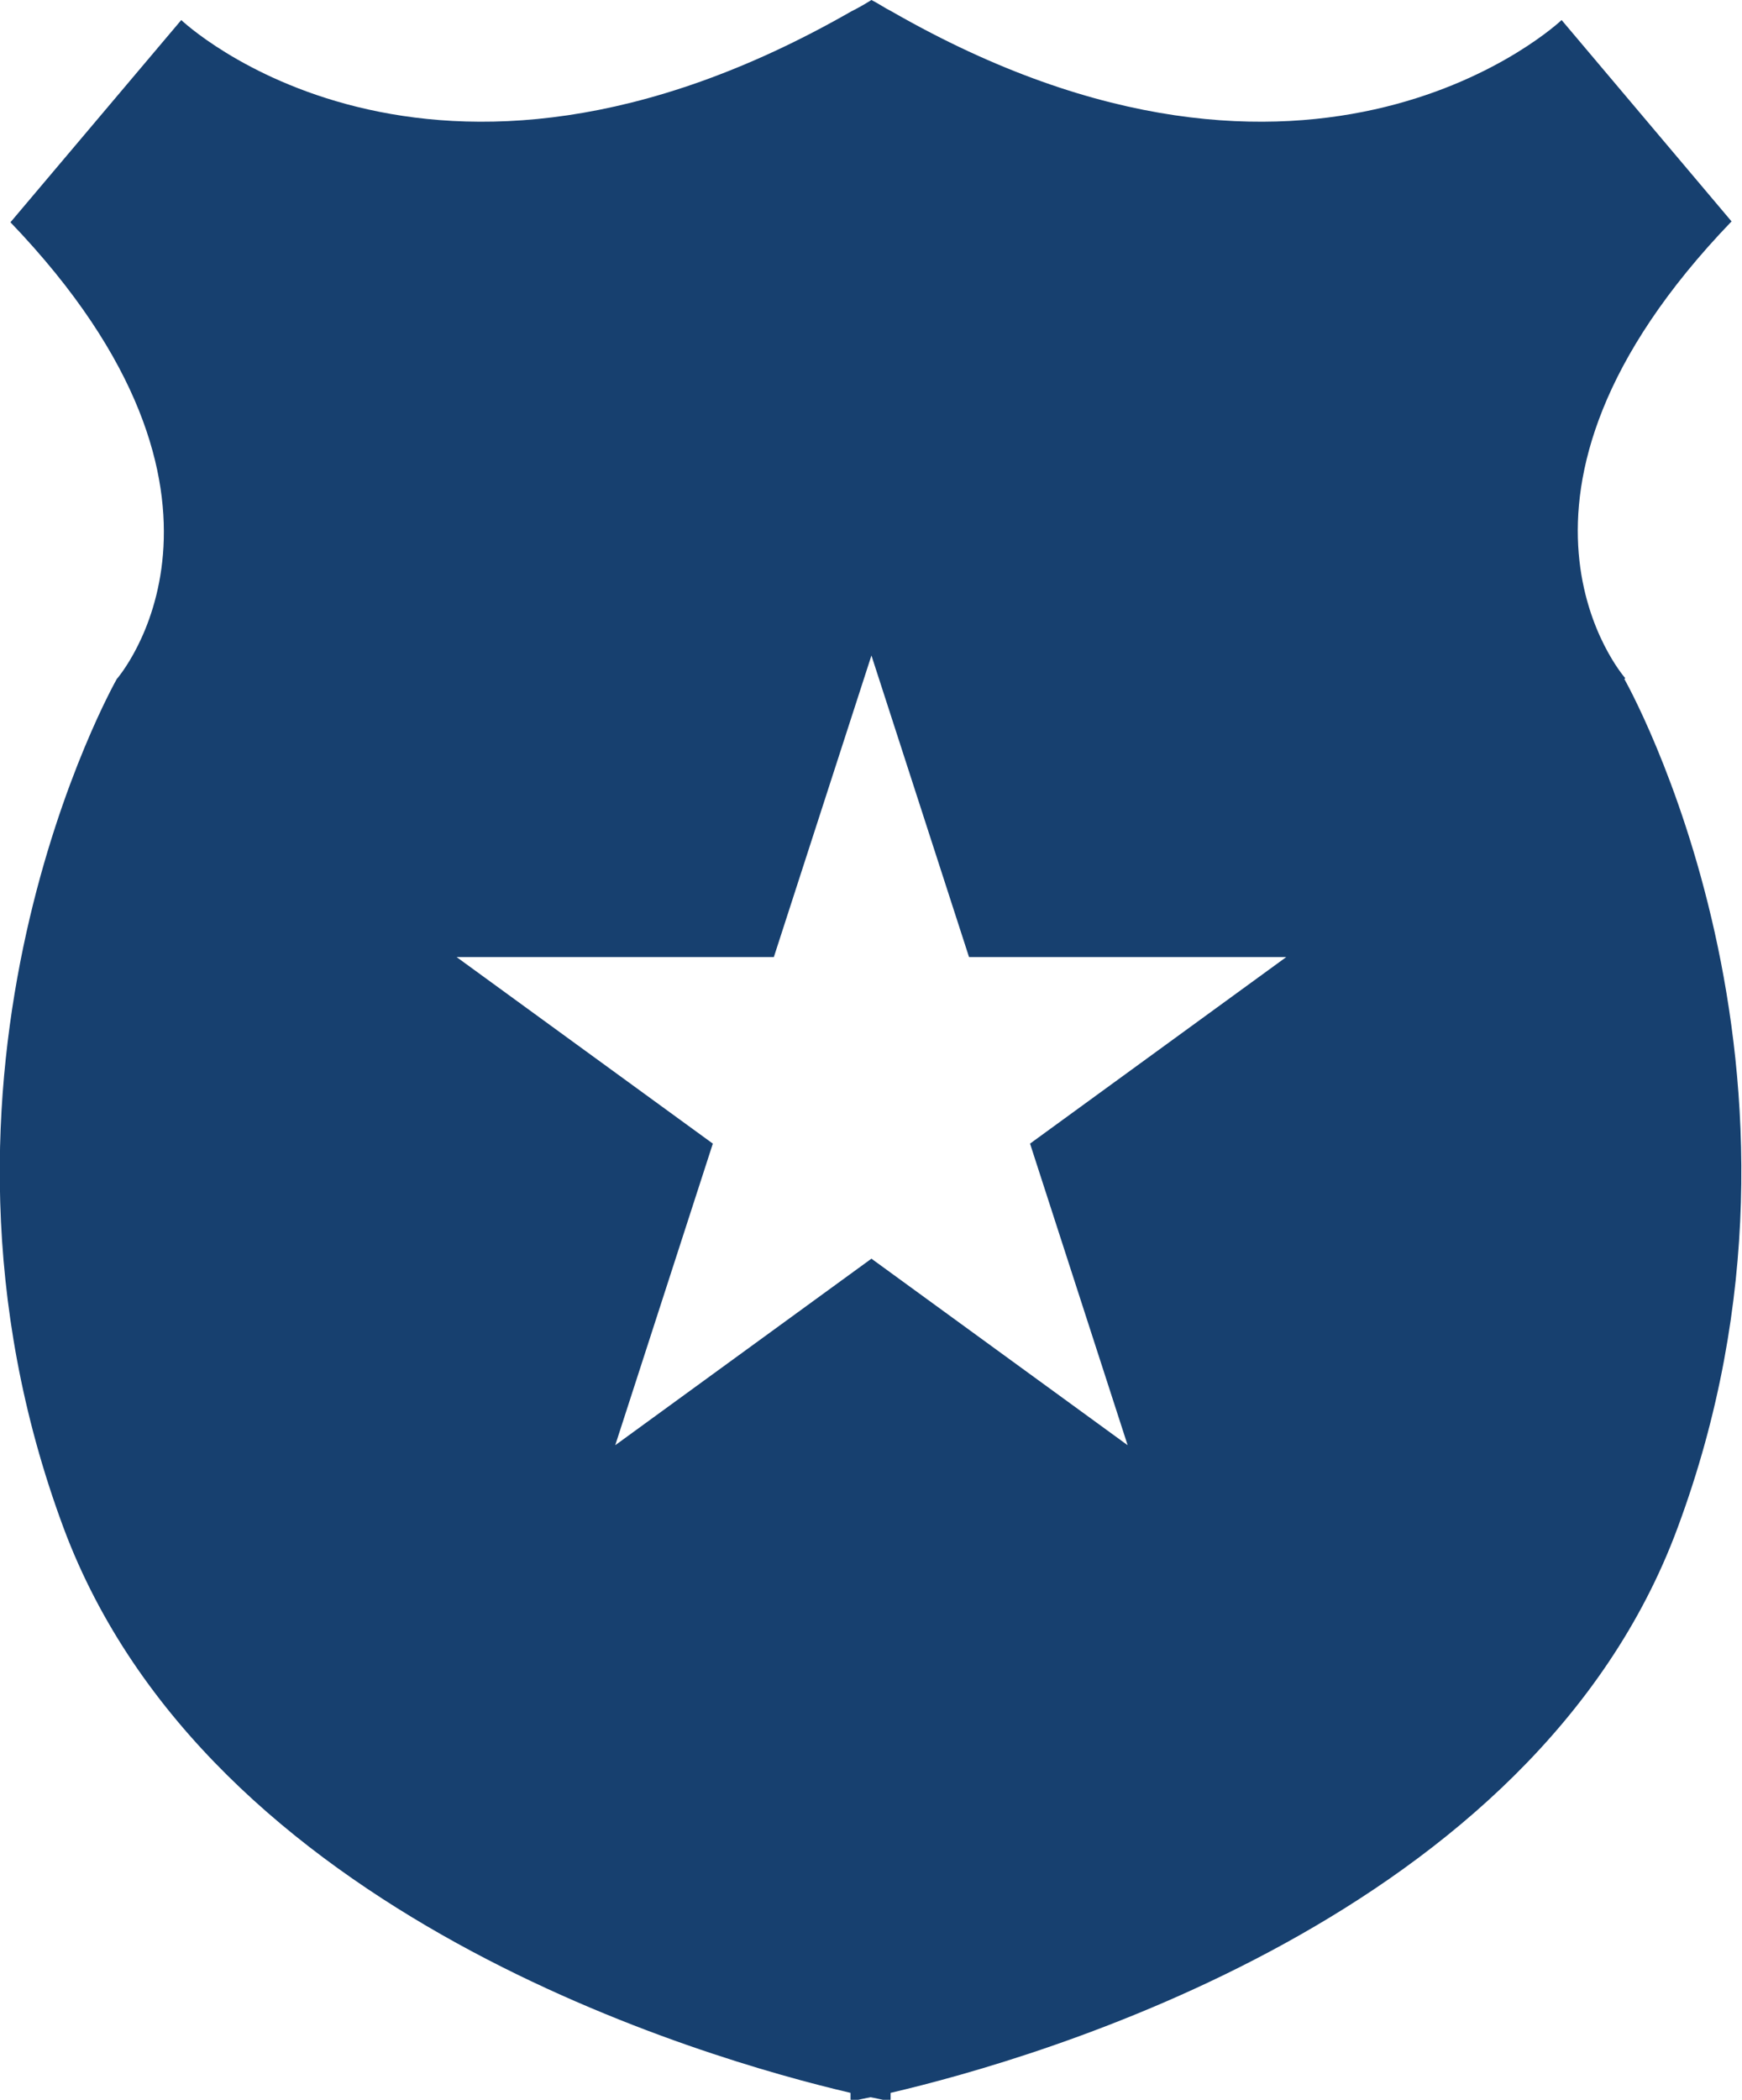 <?xml version="1.0" encoding="UTF-8"?><svg id="Layer_1" xmlns="http://www.w3.org/2000/svg" viewBox="0 0 19.99 24.09"><defs><style>.cls-1{fill:#17406f;}</style></defs><path class="cls-1" d="m18.65,7.78s-1.83-2.07,1.22-5.24l-1.95-2.31s-2.83,2.69-7.69-.1c-.08-.04-.15-.09-.23-.13-.08.05-.15.09-.23.13-4.87,2.79-7.69.1-7.69.1L.12,2.55c3.04,3.17,1.22,5.24,1.22,5.24,0,0-2.56,4.5-.61,9.74,1.66,4.45,7.36,6.09,9.03,6.48v.1s.08-.02.23-.05c.15.03.23.05.23.05v-.1c1.67-.39,7.38-2.02,9.03-6.48,1.95-5.24-.61-9.74-.61-9.74Zm-5.71,8.8l-2.94-2.14-2.94,2.14,1.12-3.46-2.94-2.14h3.64l1.12-3.46,1.12,3.46h3.64l-2.94,2.14,1.12,3.46Z"/></svg>
